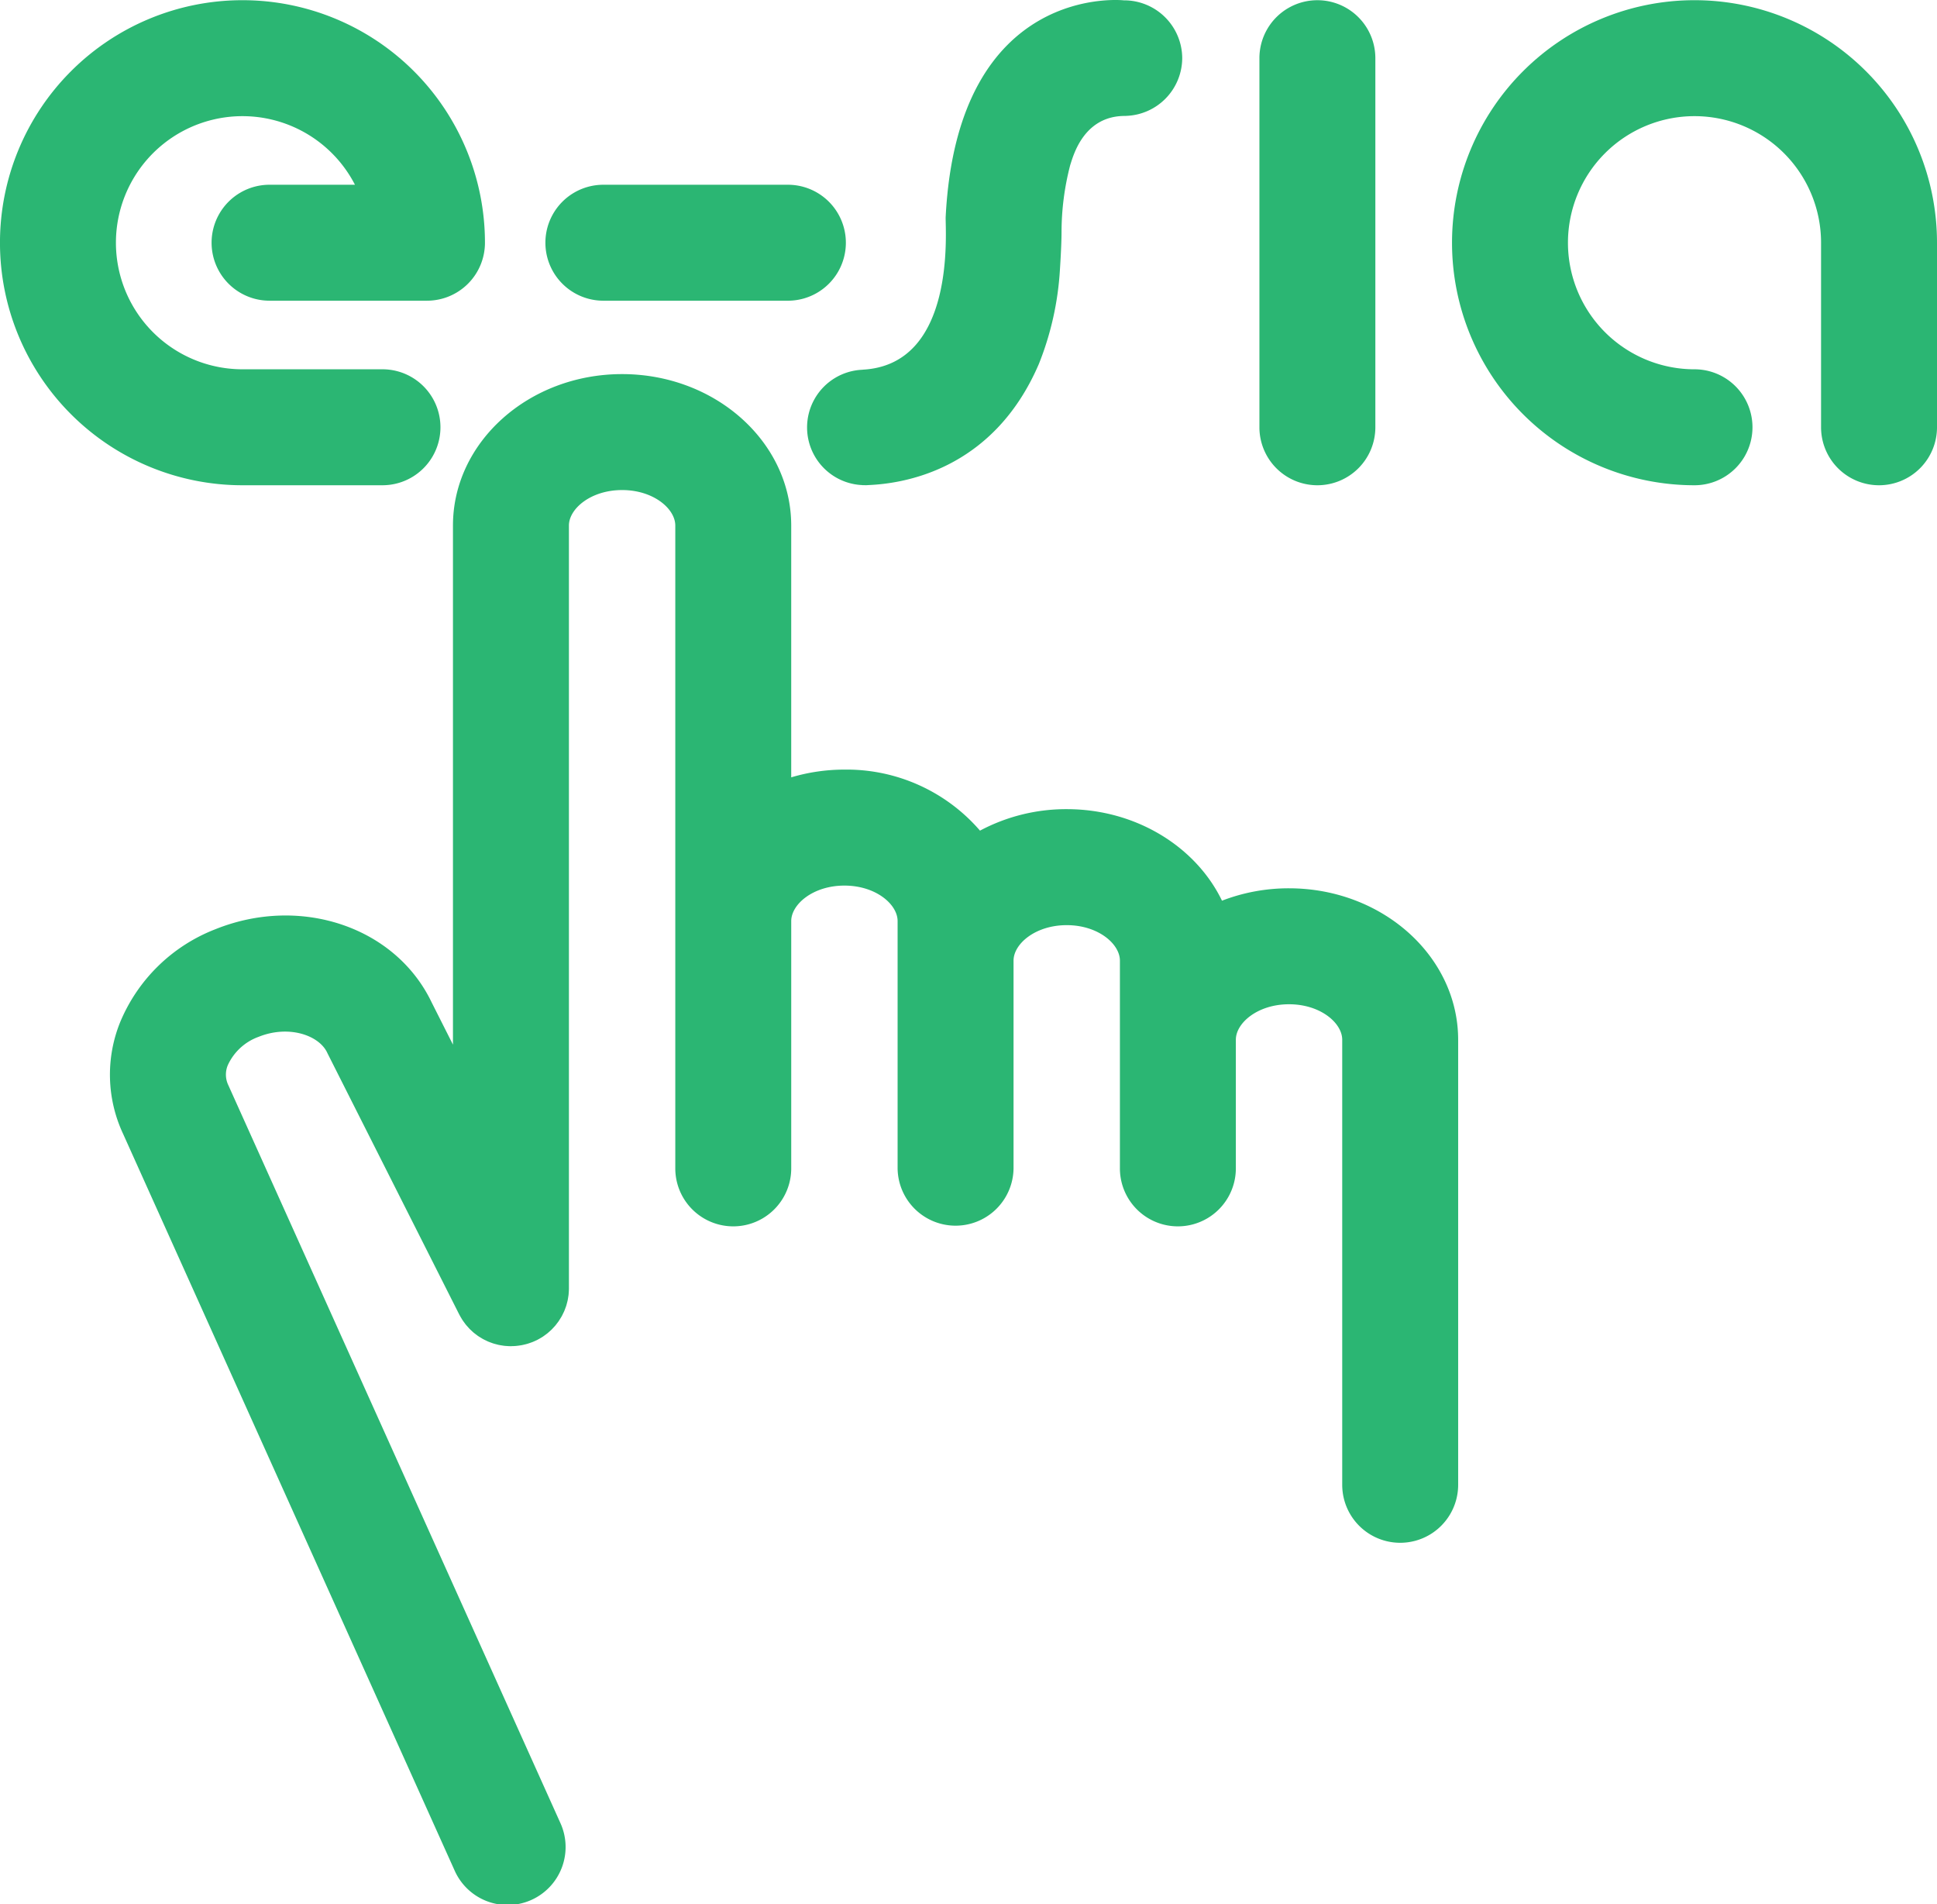 <svg xmlns="http://www.w3.org/2000/svg" width="250.255" height="246" viewBox="0 0 250.255 246">
    <g id="Group_1" data-name="Group 1" transform="translate(-1804.474 -180.358)">
        <path id="Path_1" data-name="Path 1"
            d="M1985.25,343.567a23.913,23.913,0,0,0-8.657,1.6c-3.357-6.948-11.085-11.824-20.064-11.824a23.66,23.66,0,0,0-11.2,2.775,22.757,22.757,0,0,0-17.519-7.884,24.086,24.086,0,0,0-6.872,1V296.707c0-10.787-9.8-19.562-21.85-19.562s-21.851,8.776-21.851,19.563v67.054l-2.757-5.465c-4.652-9.714-16.882-13.87-27.9-9.458a21.864,21.864,0,0,0-12.351,12.047,18.052,18.052,0,0,0,.378,14.376l42.824,95.14a7.49,7.49,0,1,0,13.659-6.148l-42.847-95.192-.055-.12a3.139,3.139,0,0,1-.019-2.574,6.982,6.982,0,0,1,3.978-3.623c3.9-1.561,7.788-.178,8.835,2.042.028.06.058.12.087.179l16.972,33.642c.013.026.028.048.041.072.073.141.153.277.234.411.05.083.1.168.152.249.072.109.149.214.227.319s.142.2.218.291c.064.078.133.152.2.228.1.109.191.219.292.322.059.06.124.115.185.173.113.107.227.215.346.315.072.06.149.114.223.171.114.087.226.177.344.257s.214.135.323.2c.093.057.184.117.279.169.14.078.286.146.431.214.069.033.136.069.207.1.156.068.316.126.478.183.066.023.131.05.2.072.149.048.3.086.454.126.086.022.171.047.259.066.127.028.258.047.388.068s.237.04.357.054c.1.012.21.018.315.025.149.011.3.021.448.022.03,0,.059,0,.09,0,.065,0,.128-.008.192-.009.155,0,.311-.01.466-.024.1-.009.205-.023.308-.036.137-.018.275-.037.412-.063.121-.022.24-.05.358-.078s.229-.055.344-.088c.138-.04.273-.085.407-.133.094-.033.188-.066.281-.1.148-.059.292-.124.435-.192.057-.027.115-.047.171-.076.026-.013.05-.03.076-.043.135-.07.267-.148.4-.226.088-.053.178-.1.263-.16.1-.068.2-.142.3-.216s.208-.15.307-.23c.073-.059.141-.123.211-.185.115-.1.231-.2.338-.308.054-.053.1-.111.155-.165.114-.12.228-.24.333-.366.053-.064.1-.133.152-.2.094-.122.19-.243.276-.369.065-.1.122-.2.183-.294s.13-.2.188-.309c.072-.13.135-.266.2-.4.038-.079.08-.156.114-.237.064-.147.118-.3.173-.451.027-.075.057-.148.083-.224.045-.141.082-.287.119-.431.024-.094.051-.186.072-.281.026-.121.045-.245.065-.368s.043-.25.058-.377c.011-.1.016-.2.023-.3.011-.154.021-.309.023-.464,0-.029,0-.056,0-.086V296.707c0-2.168,2.822-4.584,6.872-4.584s6.871,2.416,6.871,4.584v83.039a7.489,7.489,0,1,0,14.979,0V347.8c0-2.167,2.822-4.583,6.872-4.583s6.871,2.416,6.871,4.583v31.945a7.49,7.49,0,0,0,14.979,0V352.911c0-2.168,2.822-4.584,6.871-4.584s6.871,2.416,6.871,4.584v26.835a7.489,7.489,0,1,0,14.979,0V363.13c0-2.168,2.822-4.584,6.872-4.584s6.871,2.416,6.871,4.584v57.491a7.489,7.489,0,1,0,14.979,0V363.13C2007.1,352.343,1997.3,343.567,1985.25,343.567Z"
            transform="translate(-14.241 -48.462)" fill="#2bb673" />
        <path id="Path_2" data-name="Path 2"
            d="M2235.363,243.066a7.489,7.489,0,0,1-7.489-7.489V211.737a16.35,16.35,0,1,0-16.35,16.35,7.489,7.489,0,0,1,0,14.979,31.329,31.329,0,1,1,31.329-31.329v23.839A7.49,7.49,0,0,1,2235.363,243.066Z"
            transform="translate(-188.124 -0.025)" fill="#2bb673" />
        <path id="Path_3" data-name="Path 3"
            d="M2137.847,243.066a7.489,7.489,0,0,1-7.489-7.489V187.9a7.489,7.489,0,1,1,14.979,0v47.679A7.489,7.489,0,0,1,2137.847,243.066Z"
            transform="translate(-163.171 -0.025)" fill="#2bb673" />
        <path id="Path_4" data-name="Path 4"
            d="M1976.932,243.134h-23.84a7.489,7.489,0,0,1,0-14.979h23.84a7.489,7.489,0,0,1,0,14.979Z"
            transform="translate(-70.664 -23.932)" fill="#2bb673" />
        <path id="Path_5" data-name="Path 5"
            d="M1853.891,243.066H1835.8a31.329,31.329,0,1,1,31.329-31.329,7.489,7.489,0,0,1-7.49,7.489H1839.3a7.489,7.489,0,1,1,0-14.979h11.033a16.349,16.349,0,1,0-14.531,23.839h18.088a7.489,7.489,0,1,1,0,14.979Z"
            transform="translate(0 -0.025)" fill="#2bb673" />
        <path id="Path_6" data-name="Path 6"
            d="M2061.8,187.871a7.505,7.505,0,0,0-7.541-7.469s-21.481-2.4-23.022,28c-.051,1.781,1.372,19.062-10.717,19.708v.009a7.456,7.456,0,0,0-.059,14.9v.009s.1,0,.259,0c.058,0,.115.009.173.009.146,0,.288-.016.431-.022,3.888-.174,15.921-1.582,21.959-15.652A38.938,38.938,0,0,0,2046,215.188s.208-3.08.208-4.851a34.4,34.4,0,0,1,1.12-8.651c.373-1.118,1.7-6.441,7.2-6.35l0-.009A7.5,7.5,0,0,0,2061.8,187.871Z"
            transform="translate(-104.586 0)" fill="#2bb673" />
    </g>
</svg>